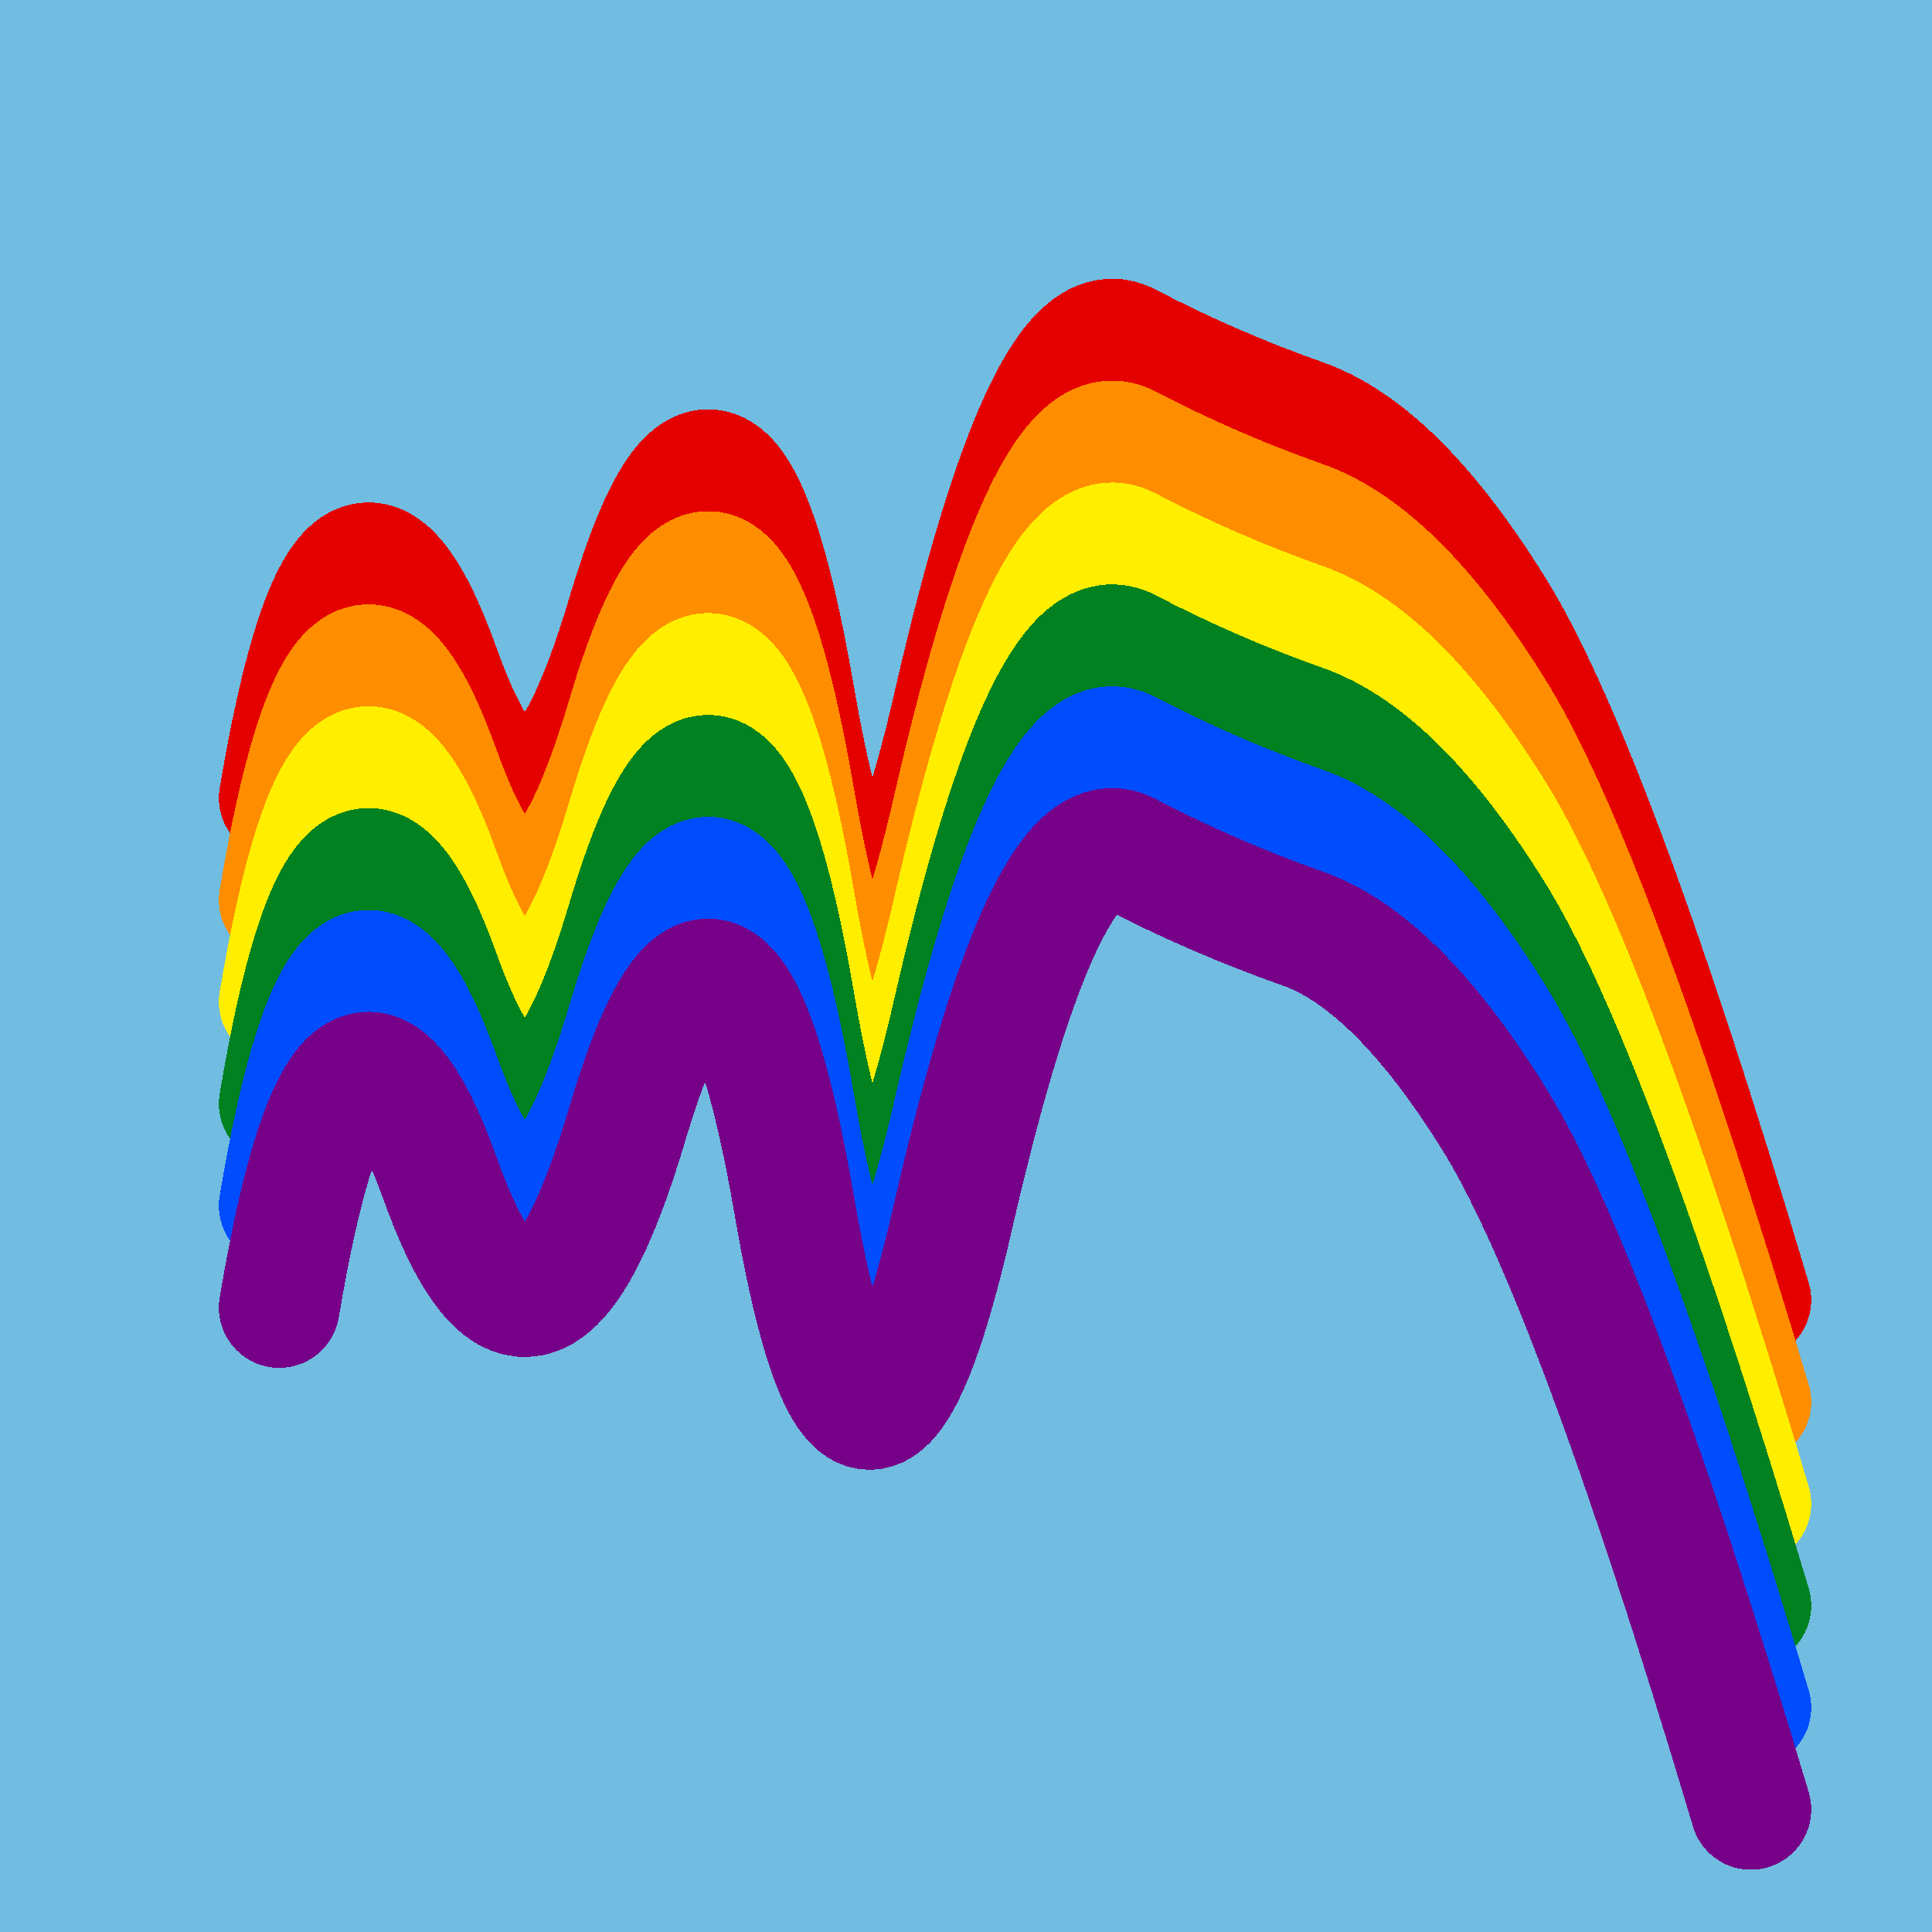 <svg width="1024" height="1024" viewBox="0 0 1024 1024" xmlns="http://www.w3.org/2000/svg" shape-rendering="crispEdges">
<rect width="1024" height="1024" fill="#71BCE1" />
<path d="M148,423 Q183,215,233,354,283,494,333,324,384,154,421,369,458,584,506,371,555,159,598,182,642,205,690,222,739,239,790,320,842,401,928,689" fill="transparent" stroke="#E50000" stroke-width="64" stroke-linecap="round" transform="translate(0,0)"/>
<path d="M148,423 Q183,215,233,354,283,494,333,324,384,154,421,369,458,584,506,371,555,159,598,182,642,205,690,222,739,239,790,320,842,401,928,689" fill="transparent" stroke="#FF8D00" stroke-width="64" stroke-linecap="round" transform="translate(0,54)"/>
<path d="M148,423 Q183,215,233,354,283,494,333,324,384,154,421,369,458,584,506,371,555,159,598,182,642,205,690,222,739,239,790,320,842,401,928,689" fill="transparent" stroke="#FFEE00" stroke-width="64" stroke-linecap="round" transform="translate(0,108)"/>
<path d="M148,423 Q183,215,233,354,283,494,333,324,384,154,421,369,458,584,506,371,555,159,598,182,642,205,690,222,739,239,790,320,842,401,928,689" fill="transparent" stroke="#028121" stroke-width="64" stroke-linecap="round" transform="translate(0,162)"/>
<path d="M148,423 Q183,215,233,354,283,494,333,324,384,154,421,369,458,584,506,371,555,159,598,182,642,205,690,222,739,239,790,320,842,401,928,689" fill="transparent" stroke="#004CFF" stroke-width="64" stroke-linecap="round" transform="translate(0,216)"/>
<path d="M148,423 Q183,215,233,354,283,494,333,324,384,154,421,369,458,584,506,371,555,159,598,182,642,205,690,222,739,239,790,320,842,401,928,689" fill="transparent" stroke="#770088" stroke-width="64" stroke-linecap="round" transform="translate(0,270)"/>
</svg>